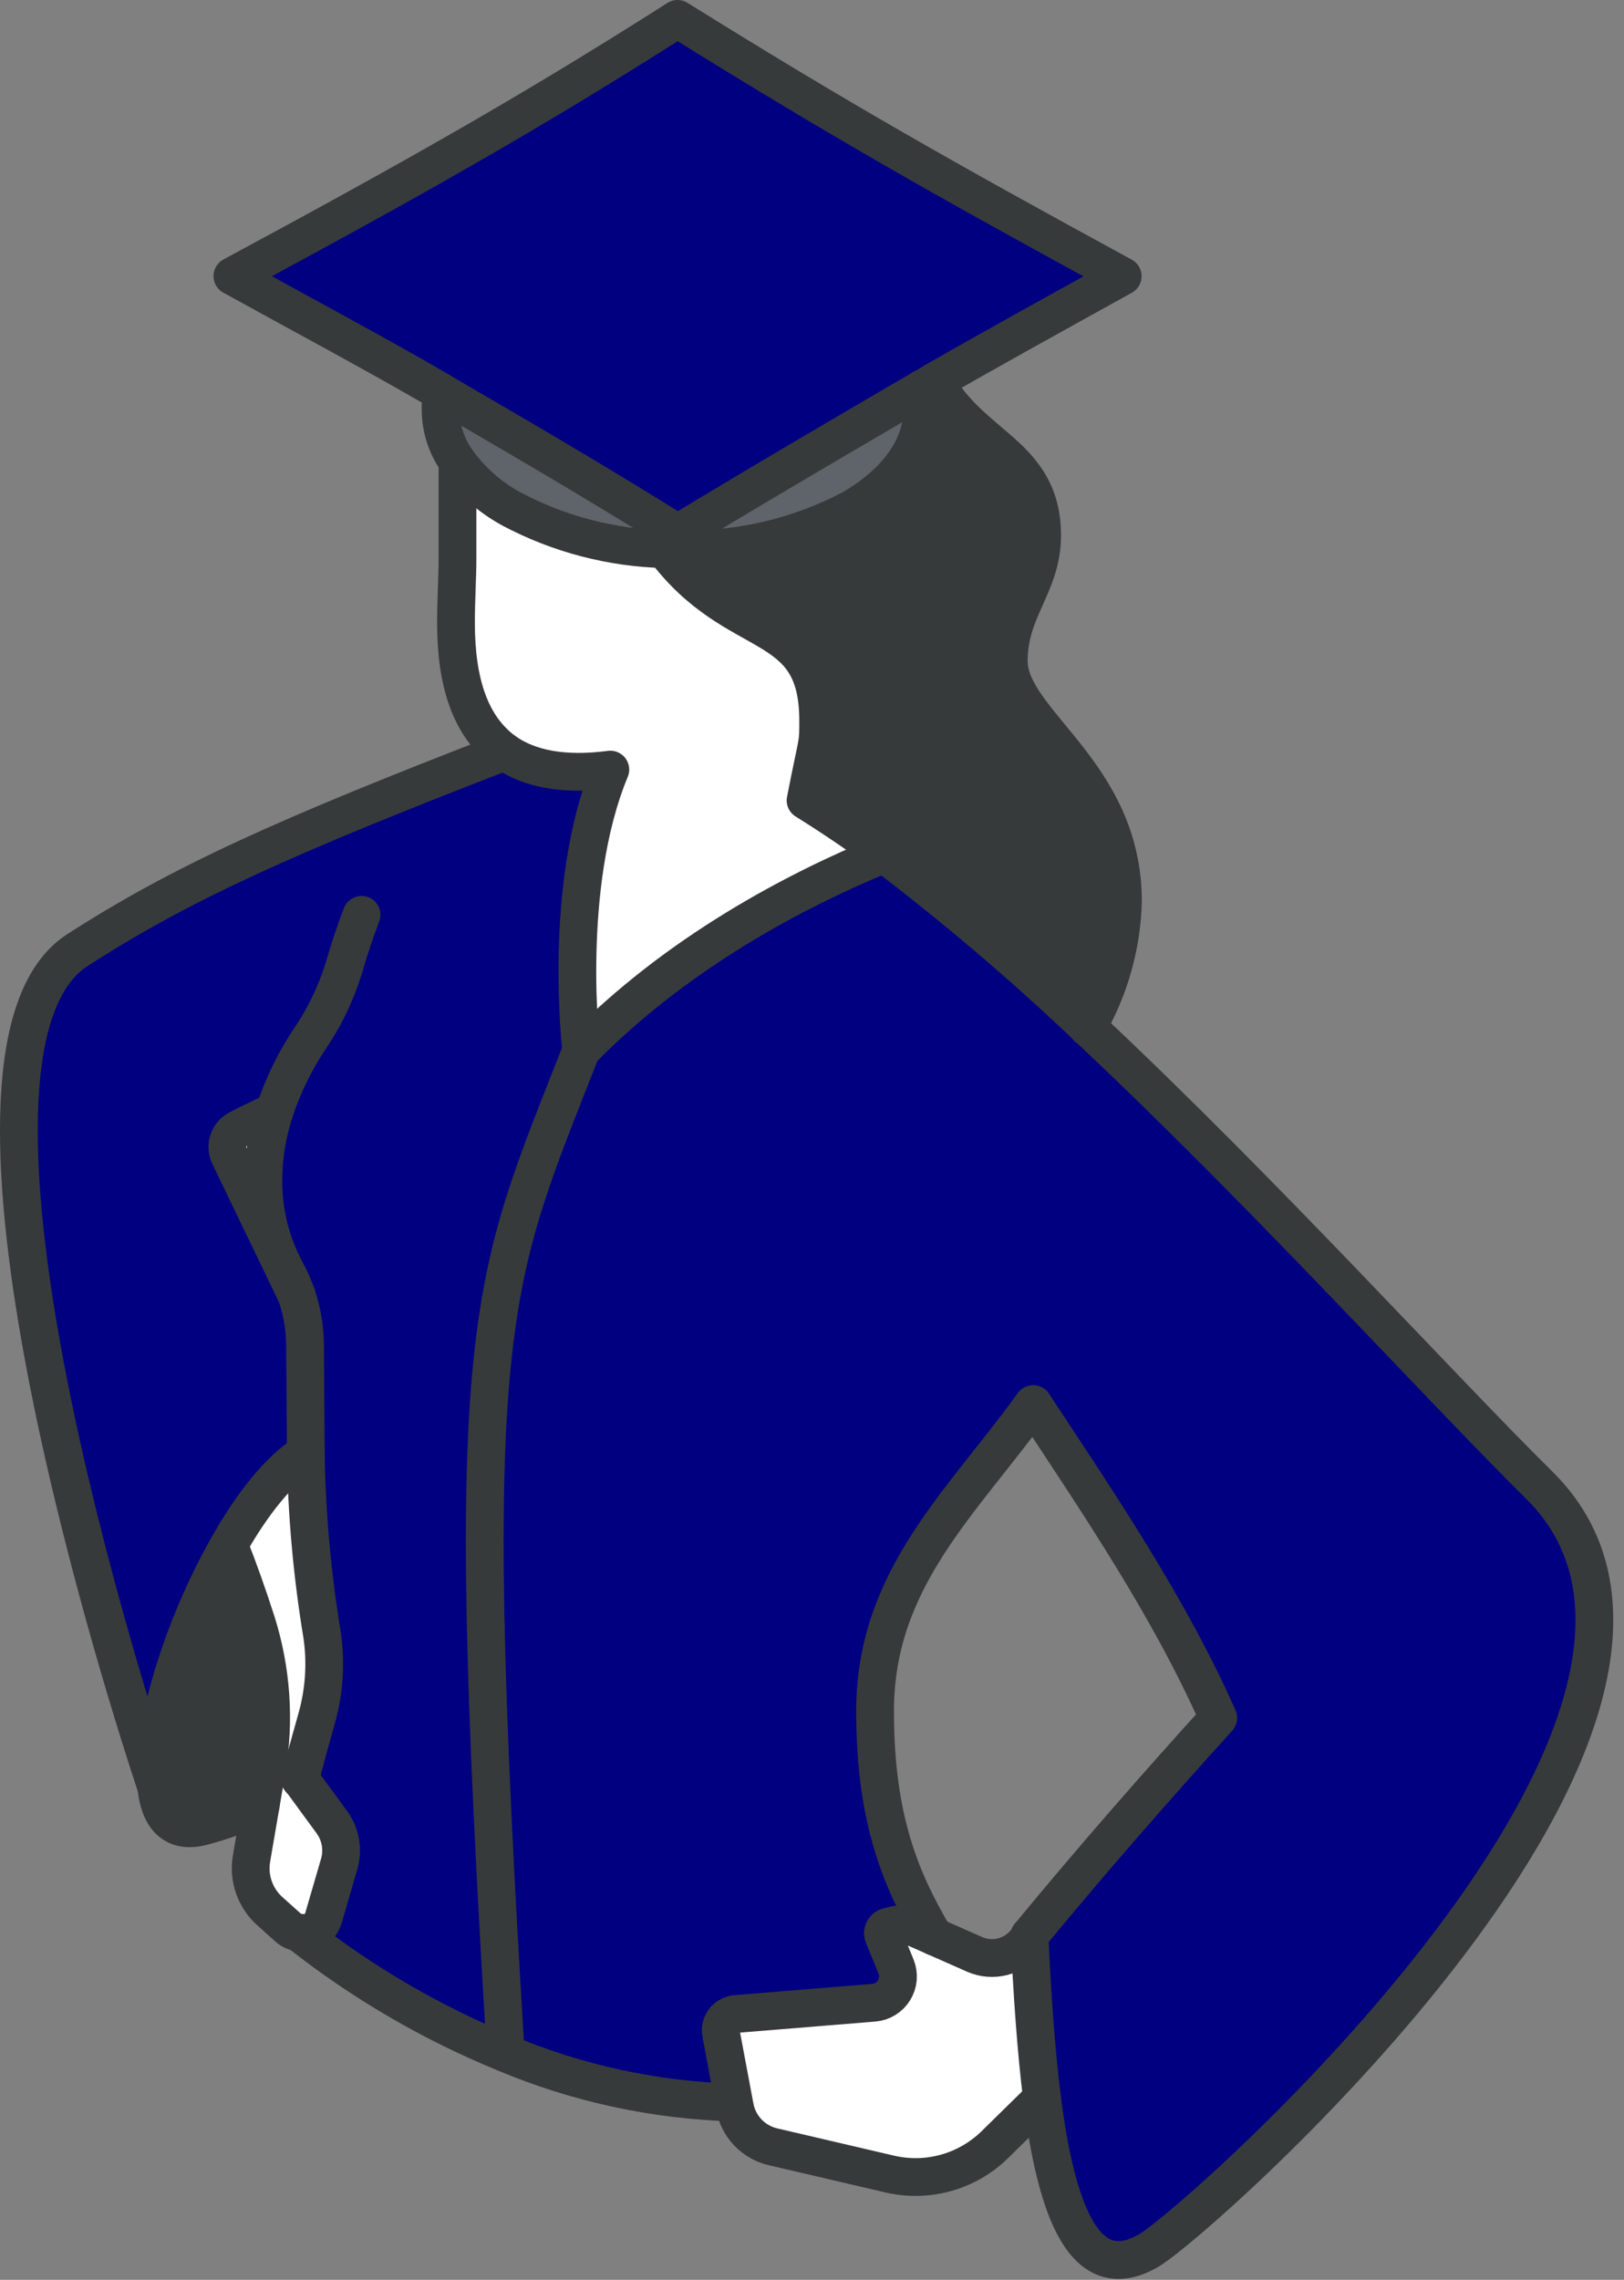 <svg width="129" height="181" viewBox="0 0 129 181" fill="none" xmlns="http://www.w3.org/2000/svg">
<rect x="0" y="0" width="129" height="181" fill="#808080" stroke="none"/>
<g clip-path="url(#clip0_170_1032)">
<path d="M122.24 117.92C140.68 136.1 95.37 176.26 91.24 178.67C86.12 181.67 83.87 175.51 82.74 166.58C82.24 162.65 81.95 158.16 81.74 153.69C86.9 147.42 92.189 141.42 96.74 136.4C92.879 127.67 87.299 119.46 82.04 111.48C76.4 119.31 69.48 125.33 69.48 135.86C69.48 144.53 71.57 149.33 74.18 153.76L72.309 152.94C71.821 152.723 71.272 152.687 70.76 152.84L70.34 152.95C70.272 152.973 70.209 153.01 70.156 153.058C70.103 153.106 70.059 153.165 70.029 153.23C69.998 153.295 69.981 153.367 69.981 153.44C69.981 153.513 69.998 153.585 70.029 153.65L71.029 156.11C71.156 156.411 71.211 156.737 71.189 157.063C71.166 157.389 71.068 157.705 70.902 157.986C70.736 158.267 70.506 158.505 70.231 158.681C69.957 158.857 69.644 158.966 69.32 159L58.419 159.89C58.225 159.899 58.035 159.95 57.862 160.04C57.69 160.13 57.538 160.256 57.419 160.41C57.315 160.552 57.239 160.714 57.198 160.886C57.157 161.057 57.151 161.236 57.179 161.41L58.179 166.92C51.973 166.737 45.853 165.408 40.13 163C36.59 104.37 38.88 102.09 46.13 83.41C53.76 75.63 63.13 70.72 70.189 67.81C75.839 72.083 81.241 76.674 86.37 81.56C100.41 94.71 114.46 110.25 122.24 117.92Z" fill="#000080"/>
<path d="M89.2 71.54C89.109 75.058 88.136 78.496 86.37 81.54C81.255 76.655 75.866 72.064 70.23 67.79C68.08 66.18 65.98 64.79 63.99 63.55C64.99 58.4 64.99 59.31 64.99 57.21C64.99 48.71 58.52 51.21 52.79 43.6C53.13 43.6 53.48 43.6 53.79 43.6C58.608 43.744 63.383 42.642 67.65 40.4C71.38 38.23 73.25 35.4 73.25 32.58V30.84C73.6 30.65 73.94 30.45 74.25 30.25C77.18 35.58 82.75 36.02 82.75 42.5C82.75 46.42 80.1 48.36 80.1 52.44C80.13 57.35 89.2 61.24 89.2 71.54Z" fill="#373A3A"/>
<path d="M82.78 166.58L79 170.29C77.917 171.343 76.586 172.107 75.13 172.511C73.674 172.914 72.141 172.945 70.67 172.6L61.37 170.43C60.618 170.25 59.934 169.855 59.402 169.294C58.869 168.734 58.511 168.031 58.37 167.27L57.27 161.41C57.241 161.236 57.247 161.058 57.288 160.886C57.33 160.714 57.405 160.552 57.51 160.41C57.629 160.256 57.78 160.13 57.953 160.04C58.125 159.95 58.315 159.899 58.51 159.89L69.41 159C69.736 158.974 70.051 158.871 70.33 158.7C70.609 158.529 70.845 158.295 71.017 158.017C71.189 157.739 71.293 157.424 71.322 157.098C71.35 156.772 71.301 156.444 71.18 156.14L70.18 153.68C70.148 153.615 70.131 153.543 70.131 153.47C70.131 153.397 70.148 153.326 70.18 153.26C70.21 153.195 70.253 153.136 70.306 153.088C70.359 153.04 70.422 153.003 70.49 152.98L70.91 152.87C71.422 152.718 71.972 152.753 72.46 152.97L77.46 155.18C78.145 155.47 78.905 155.529 79.627 155.348C80.348 155.168 80.992 154.758 81.46 154.18C81.6 154.02 81.73 153.85 81.86 153.69C82 158.16 82.28 162.65 82.78 166.58Z" fill="white"/>
<path d="M89.19 21.92C83.58 25 73.6 30.65 73.25 30.84L73.13 30.91C67.13 34.34 61.25 37.81 53.82 42.33C46.73 37.91 40.93 34.56 35.13 31.18C35.08 31.18 24.65 25.32 18.46 21.91C32.53 14.34 42.05 9 53.82 1.5C66.55 9.43 75 14.21 89.19 21.92Z" fill="#000080"/>
<path d="M73.249 30.85V32.58C73.249 35.42 71.379 38.23 67.649 40.4C63.397 42.657 58.631 43.77 53.819 43.63V42.34C61.249 37.82 73.209 30.87 73.249 30.85Z" fill="#5F646B"/>
<path d="M64.999 57.21C64.999 59.31 64.999 58.4 63.999 63.55C65.999 64.76 68.09 66.18 70.24 67.79C63.16 70.7 53.809 75.61 46.179 83.39C46.179 83.39 44.63 70.39 48.489 61.1C44.76 61.59 42.02 61.04 40.09 59.67C37.34 57.73 36.23 54.12 36.23 49.45C36.23 47.63 36.349 45.86 36.349 44.33C36.349 42.4 36.349 37.33 36.349 36.66C37.472 38.209 38.928 39.487 40.609 40.4C44.361 42.42 48.54 43.517 52.8 43.6C58.51 51.25 64.999 48.71 64.999 57.21Z" fill="white"/>
<path d="M53.82 42.34V43.63C53.47 43.63 53.12 43.63 52.82 43.63C48.563 43.523 44.39 42.427 40.63 40.43C38.949 39.517 37.493 38.239 36.37 36.69C35.494 35.497 35.015 34.06 35 32.58V31.09L35.15 31.19C40.93 34.57 46.73 37.92 53.82 42.34Z" fill="#5F646B"/>
<path d="M24.29 115.36C22.19 116.68 20.06 119.36 18.19 122.65C14.57 128.94 11.93 137.32 12.42 141.88C8.63 130.51 -5.81 83.14 6.15 75.43C14.33 70.16 22.56 66.43 40.08 59.67C42 61 44.75 61.59 48.48 61.1C44.62 70.41 46.17 83.39 46.17 83.39C38.88 102.07 36.59 104.39 40.17 162.98C34.331 160.594 28.855 157.403 23.9 153.5C24.111 153.545 24.329 153.545 24.54 153.5C24.824 153.422 25.084 153.271 25.292 153.063C25.501 152.854 25.652 152.594 25.73 152.31L26.94 148C27.108 147.432 27.141 146.832 27.037 146.249C26.933 145.666 26.694 145.115 26.34 144.64L23.84 141.26C24.2 139.8 24.63 138.26 25.15 136.42C25.767 134.253 25.913 131.979 25.58 129.75C24.799 124.991 24.367 120.182 24.29 115.36ZM23.54 102.78C23.318 102.141 23.044 101.523 22.72 100.93C21.515 98.698 20.895 96.197 20.92 93.66C20.928 91.818 21.225 89.99 21.8 88.24C20.64 88.8 19.66 89.24 18.93 89.64C18.558 89.831 18.276 90.159 18.143 90.555C18.01 90.951 18.038 91.384 18.22 91.76L23.54 102.78Z" fill="#000080"/>
<path d="M23.84 141.28L26.34 144.66C26.694 145.135 26.933 145.686 27.037 146.269C27.141 146.852 27.108 147.452 26.94 148.02L25.69 152.26C25.612 152.545 25.461 152.804 25.253 153.013C25.044 153.221 24.785 153.372 24.5 153.45C24.289 153.495 24.071 153.495 23.86 153.45C23.488 153.428 23.136 153.28 22.86 153.03L21.42 151.74C20.856 151.224 20.43 150.574 20.182 149.851C19.934 149.128 19.871 148.354 20 147.6L21.2 140.6C21.871 136.679 21.597 132.654 20.4 128.86C19.73 126.76 19 124.72 18.21 122.7C20.08 119.43 22.21 116.7 24.31 115.41C24.387 120.239 24.818 125.055 25.6 129.82C25.933 132.049 25.787 134.323 25.17 136.49C24.63 138.24 24.2 139.82 23.84 141.28Z" fill="white"/>
<path d="M23.54 102.78L18.22 91.78C18.038 91.404 18.011 90.971 18.143 90.575C18.276 90.179 18.558 89.85 18.93 89.66C19.66 89.29 20.64 88.82 21.8 88.26C21.225 90.009 20.928 91.838 20.92 93.68C20.896 96.216 21.515 98.718 22.72 100.95C23.044 101.536 23.318 102.148 23.54 102.78Z" fill="white"/>
<path d="M20.38 128.81C21.577 132.604 21.851 136.629 21.18 140.55L20.71 143.32C19.197 144.028 17.619 144.59 16 145C13.77 145.54 12.67 144.21 12.43 141.86C11.94 137.3 14.58 128.92 18.2 122.63C19 124.67 19.71 126.71 20.38 128.81Z" fill="#373A3A"/>
<path d="M35 31.09V32.58C35.016 34.047 35.488 35.473 36.35 36.66C37.475 38.207 38.931 39.484 40.61 40.4C44.37 42.397 48.544 43.493 52.8 43.6C53.14 43.6 53.49 43.6 53.8 43.6C58.615 43.743 63.386 42.64 67.65 40.4C71.38 38.23 73.25 35.4 73.25 32.58V30.85" stroke="#373A3A" stroke-width="3" stroke-linecap="round" stroke-linejoin="round"/>
<path d="M35 31.09L35.15 31.19C40.95 34.57 46.75 37.92 53.84 42.34C61.27 37.82 73.23 30.87 73.27 30.85C73.62 30.66 73.96 30.46 74.27 30.26C78.84 27.65 83.57 25.03 89.18 21.93C75 14.21 66.55 9.43 53.82 1.5C42.05 9 32.53 14.34 18.46 21.92C24.65 25.33 29.87 28.11 35 31.09Z" stroke="#373A3A" stroke-width="3" stroke-linecap="round" stroke-linejoin="round"/>
<path d="M81.77 153.68C86.93 147.41 92.22 141.41 96.77 136.39C92.91 127.66 87.33 119.45 82.07 111.47C76.43 119.3 69.51 125.32 69.51 135.85C69.51 144.52 71.6 149.32 74.21 153.75" stroke="#373A3A" stroke-width="3" stroke-linecap="round" stroke-linejoin="round"/>
<path d="M82.78 166.58L79 170.29C77.917 171.343 76.586 172.107 75.13 172.511C73.674 172.914 72.141 172.945 70.67 172.6L61.37 170.43C60.618 170.25 59.934 169.855 59.402 169.294C58.869 168.734 58.511 168.031 58.37 167.27L57.27 161.41C57.241 161.236 57.247 161.058 57.288 160.886C57.33 160.714 57.405 160.552 57.51 160.41C57.629 160.256 57.78 160.13 57.953 160.04C58.125 159.95 58.315 159.899 58.51 159.89L69.41 159C69.736 158.974 70.051 158.871 70.33 158.7C70.609 158.529 70.845 158.295 71.017 158.017C71.189 157.739 71.293 157.424 71.322 157.098C71.35 156.772 71.301 156.444 71.18 156.14L70.18 153.68C70.148 153.615 70.131 153.543 70.131 153.47C70.131 153.397 70.148 153.326 70.18 153.26C70.21 153.195 70.253 153.136 70.306 153.088C70.359 153.04 70.422 153.003 70.49 152.98L70.91 152.87C71.422 152.718 71.972 152.753 72.46 152.97L77.46 155.18C78.145 155.47 78.905 155.529 79.627 155.348C80.348 155.168 80.992 154.758 81.46 154.18C81.6 154.02 81.73 153.85 81.86 153.69" stroke="#373A3A" stroke-width="3" stroke-linecap="round" stroke-linejoin="round"/>
<path d="M58.259 166.92C52.026 166.742 45.88 165.413 40.129 163C34.293 160.61 28.817 157.419 23.859 153.52" stroke="#373A3A" stroke-width="3" stroke-linecap="round" stroke-linejoin="round"/>
<path d="M23.54 102.78C23.318 102.141 23.044 101.523 22.72 100.93C21.515 98.698 20.895 96.196 20.92 93.66C20.933 91.819 21.23 89.991 21.8 88.24C22.483 86.164 23.448 84.192 24.67 82.38C25.876 80.59 26.797 78.623 27.4 76.55C27.8 75.18 28.24 73.88 28.72 72.63" stroke="#373A3A" stroke-width="3" stroke-linecap="round" stroke-linejoin="round"/>
<path d="M23.84 141.28C24.2 139.82 24.63 138.28 25.15 136.44C25.766 134.273 25.913 131.999 25.58 129.77C24.792 125.006 24.361 120.189 24.29 115.36C24.29 113.57 24.23 107.69 24.23 106.96C24.241 105.555 24.014 104.159 23.56 102.83" stroke="#373A3A" stroke-width="3" stroke-linecap="round" stroke-linejoin="round"/>
<path d="M86.369 81.56C88.136 78.516 89.109 75.078 89.199 71.56C89.199 61.26 80.129 57.37 80.129 52.46C80.129 48.38 82.779 46.46 82.779 42.52C82.779 36.04 77.209 35.6 74.279 30.27" stroke="#373A3A" stroke-width="3" stroke-linecap="round" stroke-linejoin="round"/>
<path d="M18.189 122.65C18.98 124.65 19.709 126.71 20.38 128.81C21.576 132.604 21.851 136.629 21.18 140.55L19.98 147.55C19.848 148.312 19.911 149.096 20.165 149.827C20.419 150.558 20.854 151.213 21.43 151.73L22.869 153.02C23.145 153.27 23.498 153.418 23.869 153.44C24.08 153.485 24.299 153.485 24.509 153.44C24.794 153.362 25.053 153.211 25.262 153.002C25.471 152.794 25.621 152.534 25.7 152.25L26.939 148C27.108 147.432 27.141 146.832 27.037 146.249C26.933 145.666 26.694 145.115 26.34 144.64L23.34 140.54" stroke="#373A3A" stroke-width="3" stroke-linecap="round" stroke-linejoin="round"/>
<path d="M21.8 88.24C20.64 88.8 19.66 89.24 18.93 89.64C18.558 89.831 18.276 90.159 18.143 90.556C18.011 90.952 18.038 91.384 18.22 91.76L23.56 102.83" stroke="#373A3A" stroke-width="3" stroke-linecap="round" stroke-linejoin="round"/>
<path d="M81.77 153.68C81.99 158.15 82.28 162.68 82.77 166.57C83.91 175.5 86.15 181.66 91.27 178.66C95.36 176.25 140.67 136.09 122.27 117.91C114.49 110.24 100.43 94.71 86.4 81.55C81.268 76.669 75.87 72.075 70.23 67.79C68.08 66.19 65.98 64.79 63.99 63.55C64.99 58.4 64.99 59.31 64.99 57.21C64.99 48.71 58.52 51.21 52.79 43.6" stroke="#373A3A" stroke-width="3" stroke-linecap="round" stroke-linejoin="round"/>
<path d="M70.23 67.79C63.15 70.7 53.8 75.61 46.17 83.39C46.17 83.39 44.62 70.39 48.48 61.1C44.75 61.59 42.01 61.03 40.08 59.67C37.33 57.67 36.22 54.12 36.22 49.45C36.22 47.63 36.34 45.86 36.34 44.33C36.34 42.4 36.34 37.33 36.34 36.66" stroke="#373A3A" stroke-width="3" stroke-linecap="round" stroke-linejoin="round"/>
<path d="M12.42 141.89C12.66 144.24 13.76 145.57 15.99 145.03C17.614 144.612 19.195 144.039 20.71 143.32" stroke="#373A3A" stroke-width="3" stroke-linecap="round" stroke-linejoin="round"/>
<path d="M24.29 115.36C22.19 116.68 20.06 119.36 18.19 122.65C14.57 128.94 11.93 137.32 12.42 141.88" stroke="#373A3A" stroke-width="3" stroke-linecap="round" stroke-linejoin="round"/>
<path d="M12.42 141.89C8.63 130.51 -5.81 83.14 6.15 75.43C14.33 70.16 22.56 66.43 40.08 59.67" stroke="#373A3A" stroke-width="3" stroke-linecap="round" stroke-linejoin="round"/>
<path d="M46.17 83.39C38.88 102.07 36.59 104.39 40.17 162.98" stroke="#373A3A" stroke-width="3" stroke-linecap="round" stroke-linejoin="round"/>
</g>
<defs>
<clipPath id="clip0_170_1032">
<rect width="128.13" height="180.94" fill="white"/>
</clipPath>
</defs>
</svg>
